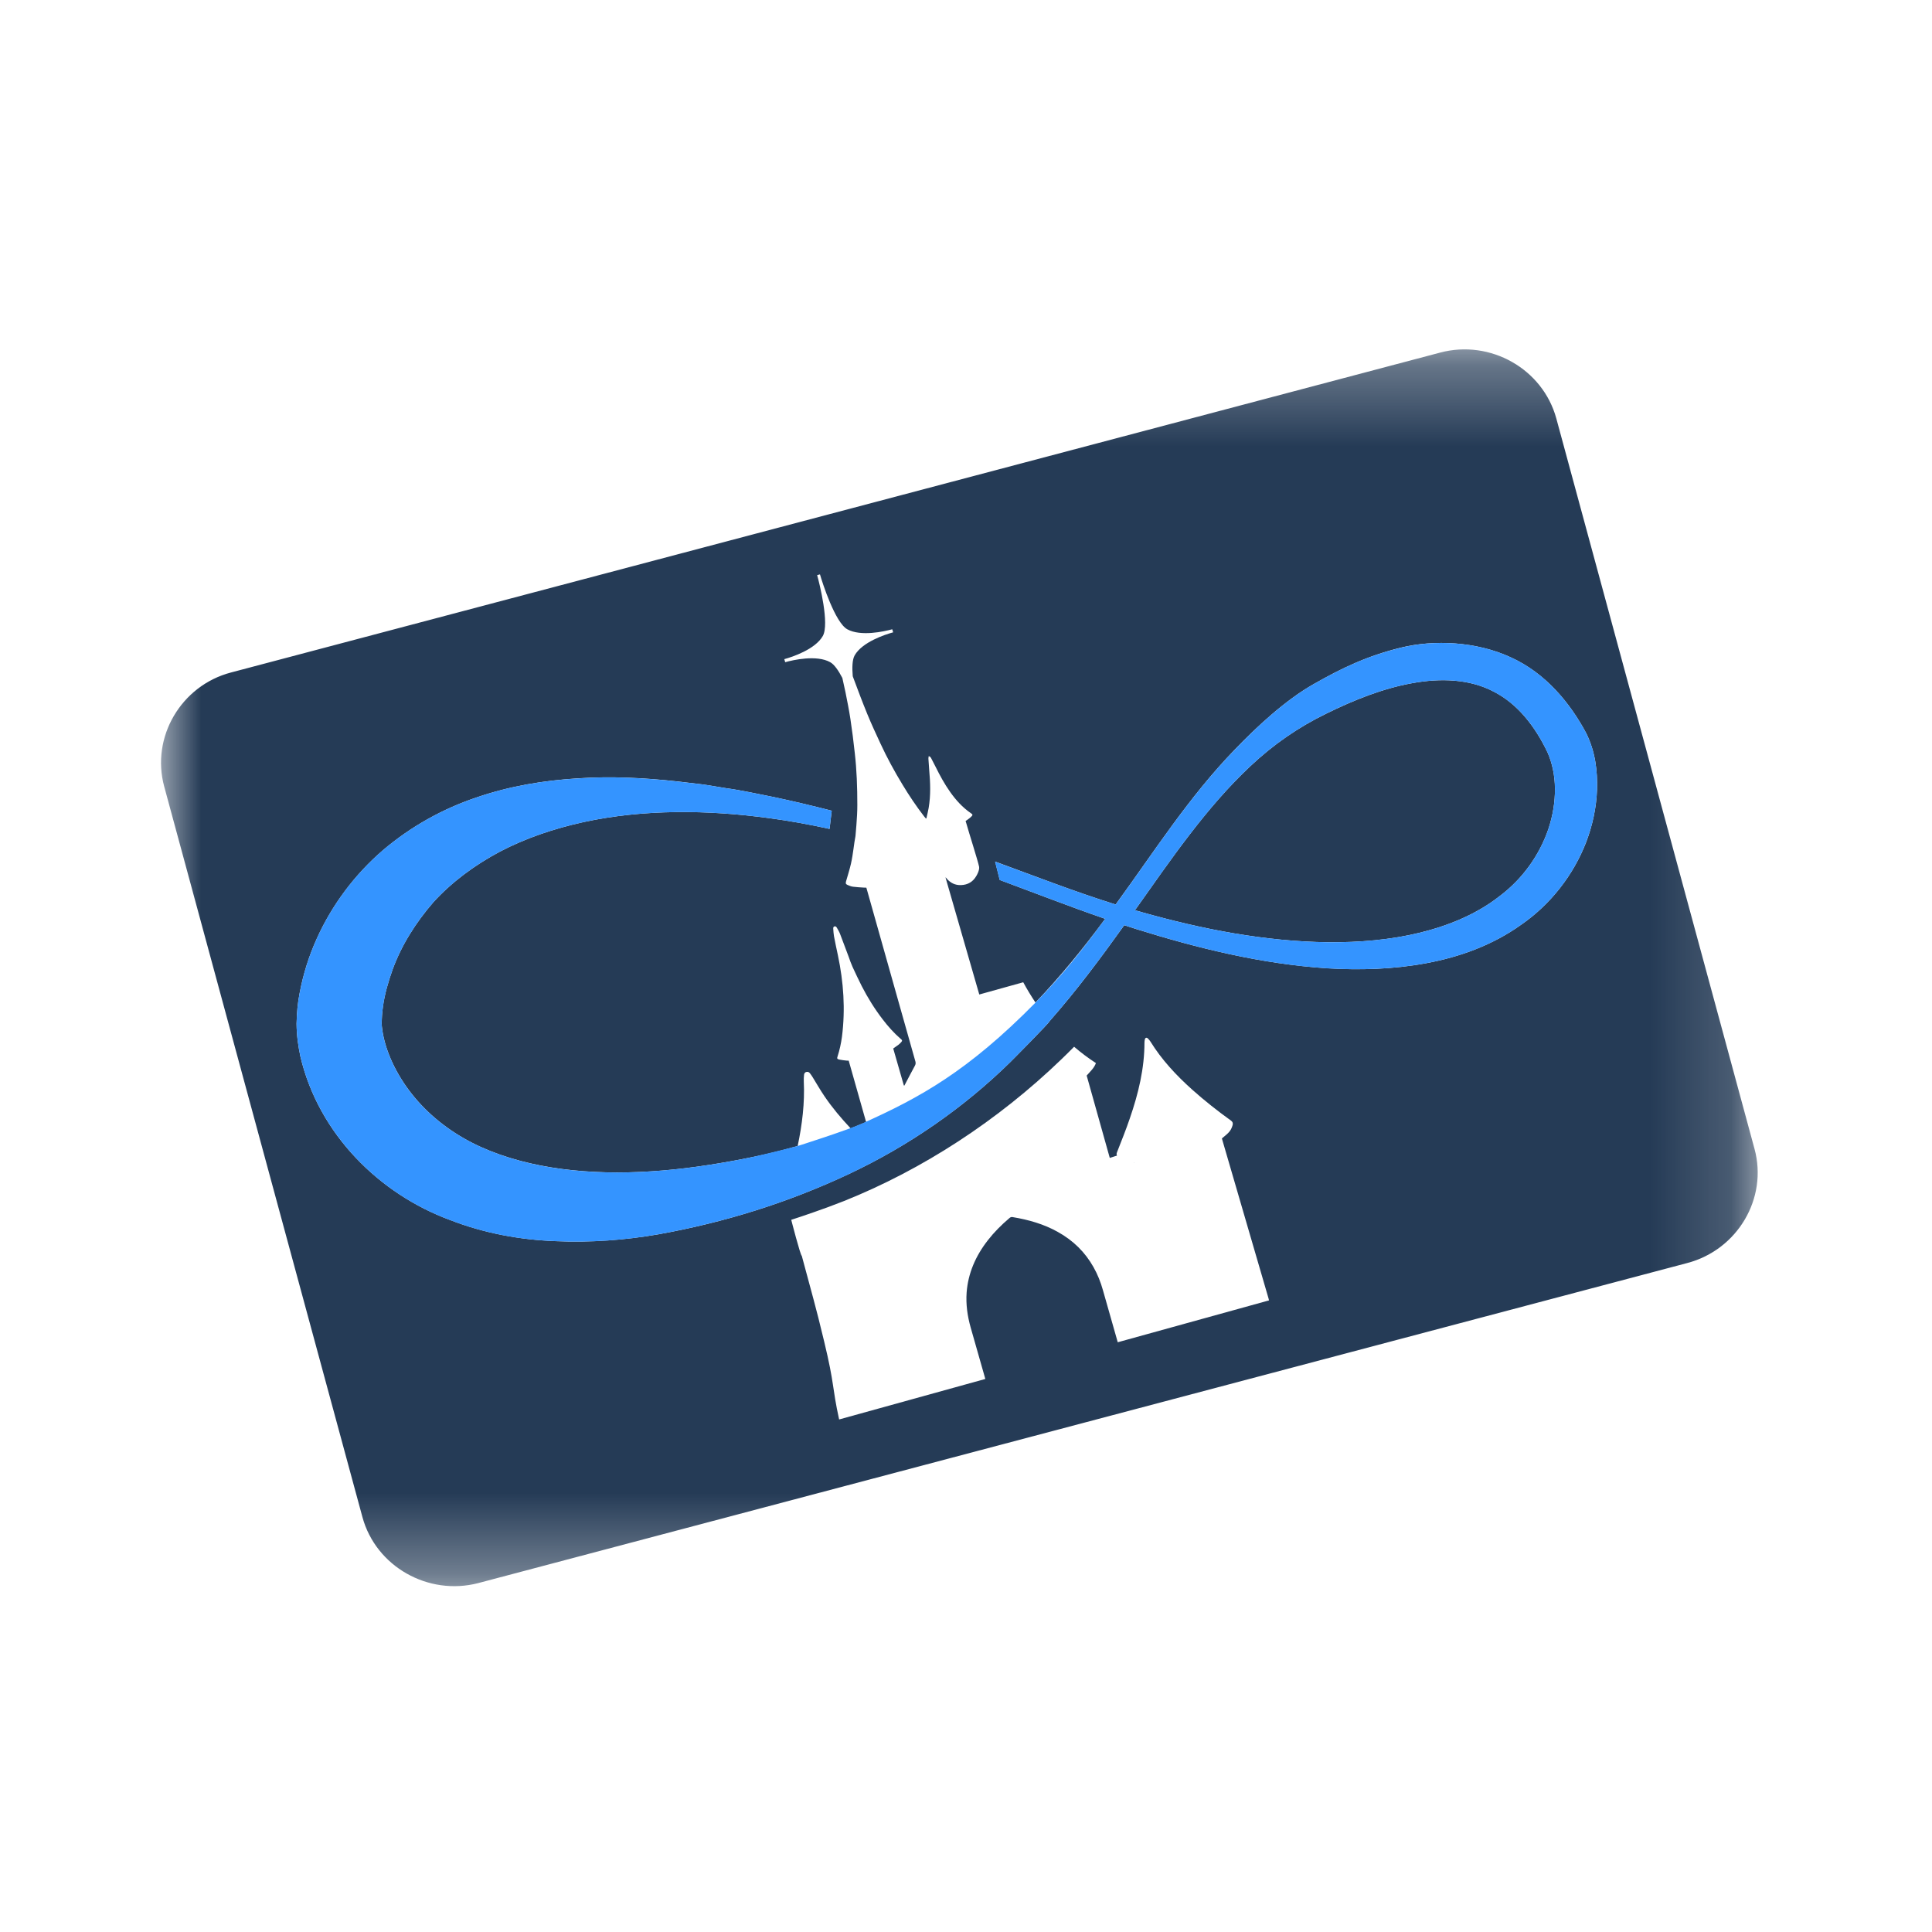 <?xml version="1.0" encoding="UTF-8"?>
<svg width="24px" height="24px" viewBox="0 0 24 24" version="1.1" xmlns="http://www.w3.org/2000/svg" xmlns:xlink="http://www.w3.org/1999/xlink">
    <!-- Generator: Sketch 61 (89581) - https://sketch.com -->
    <title>🔆 Icon / Annual Pass</title>
    <desc>Created with Sketch.</desc>
    <defs>
        <polygon id="path-1" points="2.51397671e-05 0.296 19.834 0.296 19.834 15.66 2.51397671e-05 15.66"></polygon>
    </defs>
    <g id="🔆-Icon-/-Annual-Pass" stroke="none" stroke-width="1" fill="none" fill-rule="evenodd">
        <g id="Group-10" transform="translate(2, 4)">
            <path d="M16.558,4.593 C16.266,4.437 15.902,4.42 15.541,4.487 C15.178,4.552 14.818,4.696 14.473,4.866 C14.126,5.035 13.817,5.25 13.534,5.516 C12.982,6.033 12.547,6.675 12.099,7.307 C12.126,7.314 12.152,7.323 12.179,7.33 C12.937,7.545 13.718,7.695 14.496,7.705 C14.883,7.708 15.269,7.676 15.635,7.587 C16,7.498 16.348,7.353 16.629,7.132 C16.915,6.917 17.124,6.622 17.235,6.297 C17.289,6.134 17.318,5.964 17.316,5.797 C17.316,5.632 17.279,5.469 17.224,5.347 C17.071,5.025 16.853,4.744 16.558,4.593" id="Fill-1" fill="#253B56"></path>
            <path d="M12.085,10.44 L12.089,10.445 L12.088,10.44 C12.087,10.44 12.086,10.44 12.085,10.44" id="Fill-3" fill="#253B56"></path>
            <g id="Group-7" transform="translate(0, 0.044)">
                <mask id="mask-2" fill="white">
                    <use xlink:href="#path-1"></use>
                </mask>
                <g id="Clip-6"></g>
                <path d="M17.839,5.762 C17.831,5.989 17.783,6.209 17.704,6.417 C17.544,6.831 17.257,7.194 16.898,7.442 C16.543,7.697 16.13,7.845 15.719,7.921 C15.306,7.998 14.891,8.009 14.483,7.984 C13.666,7.93 12.879,7.736 12.114,7.497 C12.065,7.482 12.015,7.465 11.966,7.449 C11.674,7.857 11.372,8.263 11.036,8.644 C11.044,8.653 10.562,9.139 10.547,9.153 C9.969,9.719 9.285,10.193 8.539,10.543 C7.789,10.895 7.007,11.14 6.179,11.289 C5.765,11.361 5.337,11.393 4.901,11.374 C4.465,11.357 4.018,11.278 3.588,11.11 C2.723,10.791 1.959,10.052 1.731,9.077 C1.705,8.952 1.685,8.822 1.684,8.672 C1.687,8.538 1.698,8.412 1.722,8.294 C1.767,8.056 1.837,7.833 1.933,7.621 C2.123,7.197 2.407,6.82 2.753,6.521 C3.101,6.224 3.501,6.003 3.917,5.863 C4.332,5.72 4.758,5.651 5.176,5.625 C5.595,5.596 6.009,5.619 6.415,5.663 L6.718,5.699 C6.819,5.712 6.919,5.732 7.019,5.747 C7.22,5.774 7.417,5.82 7.615,5.858 C7.856,5.909 8.095,5.966 8.332,6.027 L8.305,6.253 C8.061,6.199 7.815,6.154 7.568,6.121 C6.79,6.014 5.993,6.007 5.25,6.168 C4.881,6.249 4.527,6.369 4.209,6.536 C3.893,6.704 3.612,6.914 3.385,7.162 C3.165,7.416 2.987,7.697 2.876,8.003 C2.822,8.155 2.777,8.311 2.757,8.461 C2.746,8.536 2.743,8.607 2.741,8.669 C2.743,8.715 2.752,8.781 2.767,8.848 C2.831,9.125 2.988,9.409 3.196,9.641 C3.405,9.875 3.67,10.067 3.975,10.205 C4.588,10.48 5.335,10.555 6.085,10.507 C6.461,10.484 6.841,10.428 7.22,10.355 C7.454,10.311 7.683,10.256 7.909,10.192 C7.965,9.925 7.998,9.658 7.985,9.389 C7.984,9.364 7.985,9.337 7.988,9.31 C7.989,9.294 7.996,9.277 8.018,9.272 C8.039,9.267 8.053,9.277 8.063,9.291 C8.075,9.306 8.086,9.323 8.096,9.339 C8.145,9.418 8.19,9.498 8.242,9.574 C8.338,9.716 8.449,9.847 8.567,9.973 C8.632,9.947 8.696,9.921 8.759,9.894 C8.687,9.639 8.615,9.386 8.543,9.132 C8.533,9.132 8.524,9.132 8.515,9.131 C8.485,9.127 8.455,9.125 8.425,9.118 C8.399,9.112 8.396,9.104 8.404,9.081 C8.43,9 8.448,8.918 8.459,8.836 C8.503,8.492 8.479,8.156 8.409,7.824 C8.392,7.745 8.375,7.665 8.36,7.586 C8.355,7.556 8.353,7.526 8.351,7.495 C8.35,7.484 8.35,7.469 8.366,7.464 C8.381,7.459 8.39,7.471 8.396,7.481 C8.41,7.505 8.425,7.53 8.435,7.556 C8.471,7.65 8.506,7.745 8.542,7.84 C8.557,7.883 8.572,7.926 8.591,7.968 C8.628,8.048 8.665,8.127 8.705,8.206 C8.779,8.35 8.865,8.489 8.965,8.619 C9.033,8.708 9.107,8.791 9.193,8.865 C9.209,8.878 9.21,8.884 9.197,8.9 C9.187,8.912 9.175,8.923 9.163,8.933 C9.142,8.949 9.12,8.964 9.096,8.981 C9.099,8.99 9.102,9 9.104,9.009 C9.146,9.153 9.187,9.297 9.228,9.44 C9.228,9.44 9.229,9.441 9.23,9.441 C9.231,9.441 9.232,9.441 9.235,9.441 C9.239,9.433 9.245,9.423 9.249,9.414 C9.288,9.34 9.326,9.266 9.366,9.193 C9.375,9.176 9.376,9.161 9.372,9.144 C9.302,8.898 9.233,8.653 9.164,8.408 C9.033,7.943 8.902,7.478 8.771,7.014 C8.768,7.003 8.765,6.993 8.762,6.983 C8.749,6.982 8.74,6.983 8.73,6.982 C8.685,6.979 8.64,6.977 8.596,6.971 C8.572,6.968 8.549,6.958 8.528,6.949 C8.504,6.938 8.504,6.928 8.51,6.904 C8.531,6.831 8.554,6.759 8.571,6.685 C8.598,6.566 8.609,6.43 8.627,6.342 C8.626,6.342 8.651,6.107 8.65,5.956 C8.65,5.738 8.643,5.522 8.618,5.307 C8.603,5.166 8.585,5.027 8.564,4.887 C8.547,4.776 8.525,4.666 8.503,4.556 C8.49,4.496 8.477,4.437 8.464,4.378 C8.416,4.286 8.364,4.21 8.313,4.182 C8.145,4.088 7.853,4.154 7.754,4.182 L7.743,4.144 C7.843,4.117 8.126,4.023 8.221,3.857 C8.306,3.708 8.18,3.203 8.151,3.101 L8.186,3.091 C8.215,3.193 8.374,3.689 8.525,3.773 C8.693,3.866 8.985,3.8 9.084,3.773 L9.095,3.811 C8.995,3.838 8.712,3.931 8.617,4.097 C8.587,4.15 8.584,4.248 8.593,4.356 C8.594,4.358 8.594,4.36 8.595,4.362 C8.653,4.517 8.71,4.671 8.773,4.824 C8.824,4.949 8.881,5.071 8.938,5.194 C9.019,5.369 9.111,5.538 9.212,5.704 C9.294,5.84 9.384,5.974 9.483,6.102 C9.489,6.109 9.495,6.116 9.502,6.124 C9.504,6.123 9.506,6.122 9.508,6.122 C9.517,6.078 9.529,6.036 9.536,5.993 C9.563,5.835 9.557,5.678 9.543,5.522 C9.539,5.475 9.536,5.428 9.533,5.38 C9.532,5.371 9.536,5.36 9.537,5.349 C9.556,5.354 9.562,5.366 9.568,5.376 C9.587,5.412 9.605,5.447 9.623,5.483 C9.676,5.59 9.733,5.695 9.803,5.794 C9.874,5.894 9.955,5.985 10.061,6.058 C10.085,6.074 10.086,6.081 10.064,6.102 C10.052,6.115 10.036,6.125 10.022,6.136 C10.014,6.142 10.005,6.148 9.995,6.155 C9.998,6.165 10.001,6.174 10.004,6.184 C10.04,6.313 10.145,6.639 10.163,6.724 C10.169,6.765 10.138,6.822 10.128,6.838 C10.088,6.908 10.024,6.949 9.936,6.951 C9.863,6.953 9.807,6.923 9.764,6.874 C9.759,6.868 9.754,6.862 9.749,6.856 C9.748,6.857 9.747,6.857 9.746,6.858 C9.885,7.341 10.025,7.824 10.165,8.31 C10.349,8.259 10.53,8.208 10.711,8.158 C10.758,8.245 10.809,8.329 10.863,8.41 C11.173,8.086 11.459,7.735 11.729,7.37 C11.287,7.218 10.853,7.048 10.419,6.887 L10.362,6.659 C10.862,6.842 11.356,7.035 11.859,7.192 C11.865,7.183 11.871,7.175 11.877,7.167 C12.34,6.532 12.768,5.858 13.335,5.272 C13.615,4.981 13.964,4.656 14.319,4.454 C14.673,4.253 14.986,4.103 15.403,4.001 C15.814,3.9 16.343,3.924 16.77,4.123 C17.2,4.318 17.505,4.689 17.705,5.065 C17.82,5.299 17.845,5.535 17.839,5.762 M11.885,12.63 C11.882,12.618 11.879,12.608 11.876,12.598 C11.774,12.238 11.803,12.343 11.701,11.983 C11.673,11.883 11.635,11.787 11.583,11.695 C11.48,11.513 11.334,11.366 11.138,11.258 C10.968,11.163 10.778,11.108 10.578,11.075 C10.561,11.072 10.551,11.078 10.54,11.087 C10.441,11.171 10.35,11.262 10.273,11.361 C10.117,11.56 10.026,11.776 10.008,12.01 C9.997,12.16 10.018,12.305 10.058,12.447 C10.16,12.804 10.129,12.697 10.231,13.054 C10.234,13.064 10.237,13.075 10.24,13.086 C9.633,13.254 9.03,13.421 8.424,13.589 C8.333,13.174 8.371,13.171 8.237,12.616 C8.129,12.164 8.086,12.03 7.96,11.556 C7.944,11.556 7.829,11.109 7.829,11.109 C7.889,11.091 8.029,11.042 8.102,11.017 C8.218,10.977 8.339,10.933 8.486,10.875 C9.462,10.484 10.395,9.876 11.183,9.117 C11.237,9.065 11.29,9.013 11.343,8.959 C11.427,9.031 11.517,9.099 11.614,9.162 C11.592,9.224 11.541,9.269 11.499,9.317 C11.574,9.582 11.703,10.042 11.786,10.34 L11.876,10.311 C11.869,10.299 11.869,10.287 11.875,10.272 C11.93,10.131 11.987,9.991 12.035,9.849 C12.142,9.54 12.217,9.227 12.217,8.907 C12.217,8.894 12.219,8.88 12.222,8.867 C12.227,8.846 12.244,8.841 12.259,8.856 C12.272,8.868 12.283,8.882 12.292,8.896 C12.43,9.119 12.609,9.312 12.81,9.492 C12.962,9.628 13.123,9.755 13.291,9.876 C13.313,9.891 13.318,9.909 13.312,9.933 C13.302,9.968 13.287,10.001 13.259,10.028 C13.236,10.052 13.208,10.073 13.179,10.098 C13.18,10.102 13.185,10.12 13.185,10.12 L13.758,12.085 C13.758,12.085 13.762,12.101 13.764,12.11 C13.137,12.283 12.513,12.456 11.885,12.63 M19.795,10.227 L17.333,1.154 C17.165,0.539 16.515,0.17 15.89,0.336 L0.869,4.31 C0.249,4.473 -0.127,5.113 0.04,5.727 L2.502,14.801 C2.669,15.417 3.32,15.783 3.94,15.622 L18.959,11.646 C19.584,11.482 19.963,10.842 19.795,10.227" id="Fill-5" fill="#253B56" mask="url(#mask-2)"></path>
            </g>
            <path d="M17.235,6.297 C17.124,6.622 16.915,6.917 16.629,7.132 C16.348,7.353 16.001,7.498 15.635,7.587 C15.269,7.676 14.883,7.708 14.496,7.705 C13.718,7.695 12.937,7.545 12.179,7.33 C12.152,7.323 12.126,7.314 12.099,7.307 C12.547,6.676 12.982,6.034 13.534,5.516 C13.817,5.25 14.126,5.036 14.472,4.866 C14.818,4.695 15.178,4.552 15.541,4.487 C15.902,4.42 16.266,4.437 16.558,4.594 C16.853,4.744 17.071,5.025 17.224,5.347 C17.279,5.469 17.316,5.632 17.316,5.797 C17.318,5.964 17.289,6.134 17.235,6.297 M16.771,4.167 C16.343,3.968 15.814,3.944 15.403,4.046 C14.986,4.147 14.673,4.297 14.319,4.498 C13.963,4.701 13.615,5.025 13.335,5.317 C12.768,5.902 12.34,6.576 11.877,7.212 C11.871,7.22 11.865,7.228 11.859,7.236 C11.356,7.079 10.862,6.886 10.361,6.704 L10.419,6.932 C10.853,7.092 11.287,7.262 11.729,7.414 C11.459,7.779 11.22,8.091 10.863,8.455 C10.023,9.308 9.427,9.635 8.718,9.953 C8.517,10.044 7.909,10.236 7.909,10.236 C7.909,10.236 7.454,10.355 7.22,10.399 C6.841,10.472 6.461,10.528 6.085,10.551 C5.335,10.6 4.588,10.525 3.975,10.249 C3.67,10.111 3.405,9.919 3.196,9.686 C2.988,9.454 2.831,9.17 2.767,8.893 C2.751,8.825 2.742,8.76 2.741,8.713 C2.742,8.651 2.746,8.58 2.758,8.505 C2.777,8.355 2.822,8.199 2.876,8.047 C2.987,7.742 3.165,7.46 3.385,7.206 C3.612,6.958 3.892,6.749 4.209,6.58 C4.527,6.413 4.881,6.293 5.251,6.212 C5.993,6.051 6.79,6.058 7.568,6.165 C7.815,6.198 8.061,6.244 8.305,6.297 L8.332,6.071 C8.095,6.01 7.856,5.953 7.615,5.902 C7.417,5.864 7.22,5.818 7.019,5.791 C6.919,5.776 6.819,5.756 6.718,5.743 L6.415,5.708 C6.009,5.664 5.595,5.64 5.176,5.67 C4.758,5.695 4.332,5.764 3.917,5.907 C3.501,6.047 3.101,6.268 2.752,6.565 C2.407,6.864 2.122,7.241 1.933,7.665 C1.837,7.877 1.767,8.1 1.722,8.338 C1.698,8.456 1.687,8.582 1.684,8.717 C1.685,8.867 1.705,8.996 1.731,9.121 C1.959,10.096 2.723,10.836 3.588,11.155 C4.018,11.323 4.465,11.402 4.901,11.418 C5.337,11.438 5.765,11.406 6.179,11.333 C7.007,11.184 7.789,10.939 8.539,10.588 C9.285,10.237 9.969,9.764 10.547,9.197 C10.562,9.183 11.043,8.697 11.036,8.688 C11.372,8.307 11.674,7.901 11.966,7.493 C12.015,7.509 12.065,7.526 12.115,7.541 C12.879,7.78 13.666,7.974 14.483,8.029 C14.891,8.053 15.306,8.042 15.719,7.965 C16.13,7.889 16.542,7.742 16.898,7.486 C17.257,7.238 17.544,6.876 17.703,6.461 C17.783,6.254 17.831,6.033 17.839,5.806 C17.845,5.58 17.82,5.344 17.705,5.109 C17.505,4.733 17.2,4.362 16.771,4.167" id="Fill-8" fill="#3494FF"></path>
        </g>
    </g>
</svg>